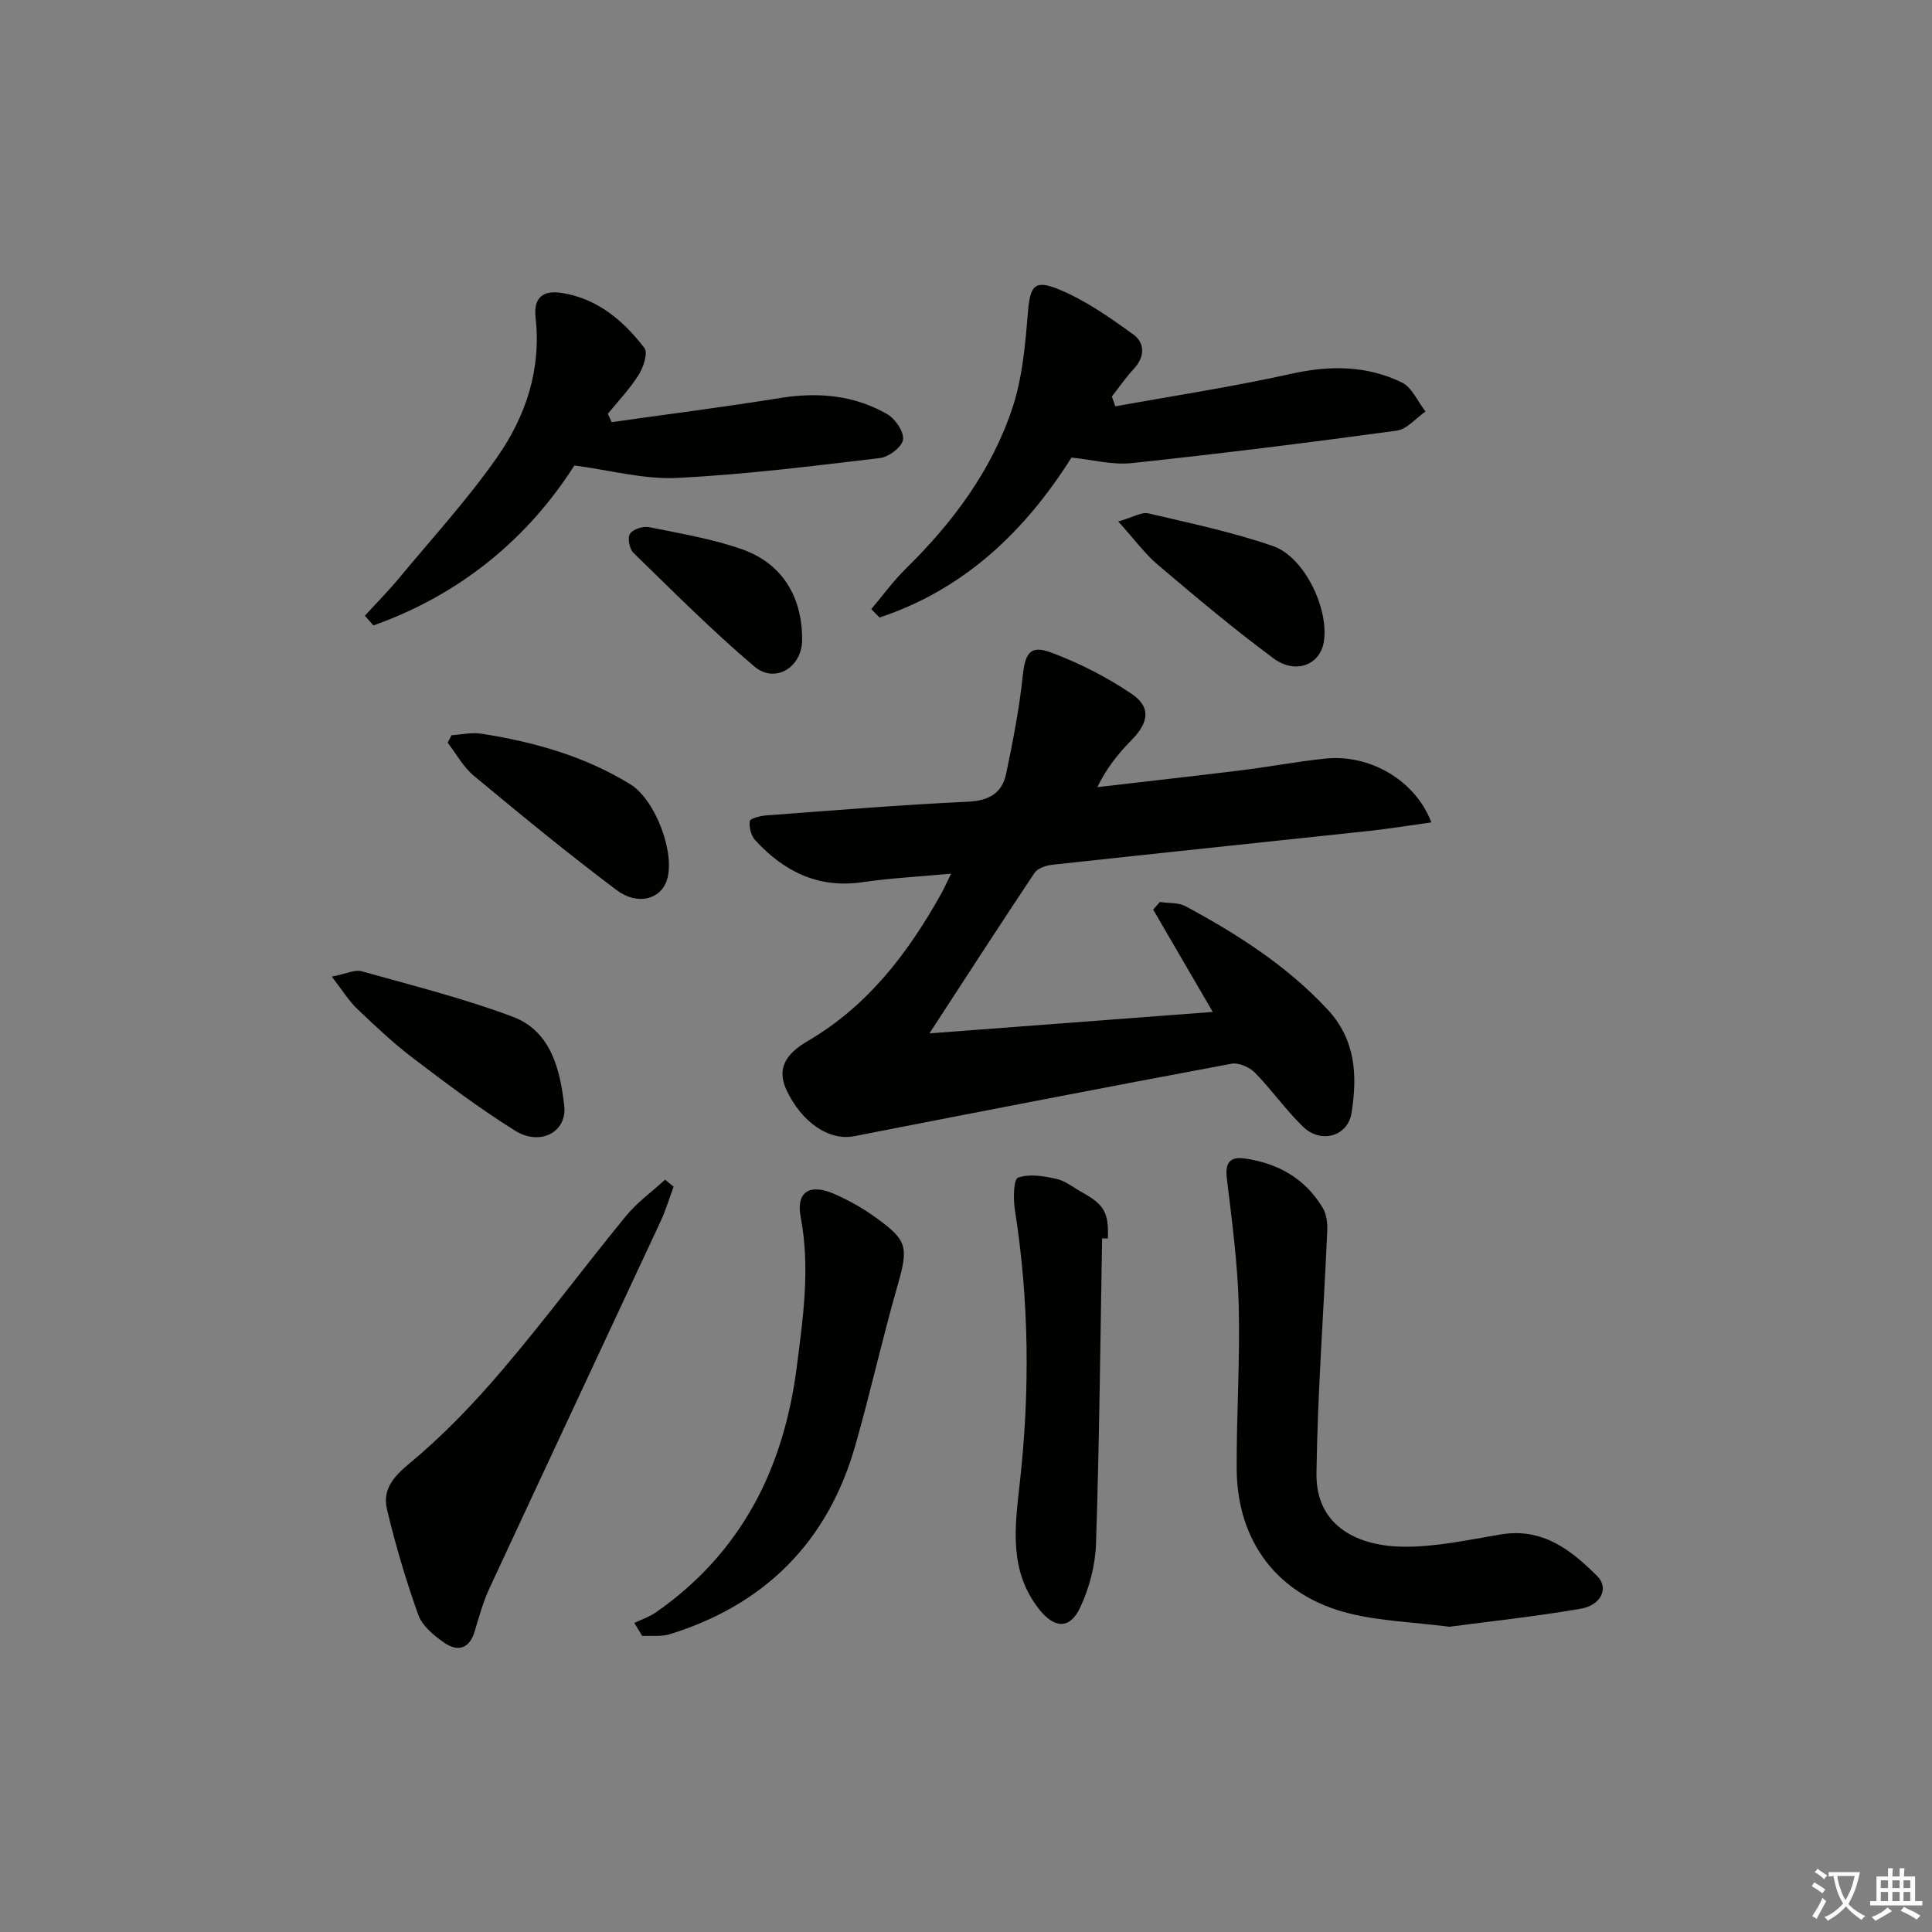 <svg enable-background="new 0 0 400 400" viewBox="0 0 400 400" xmlns="http://www.w3.org/2000/svg"><rect x="0" y="0" width="400" height="400" fill="#808080" stroke="none"/><path d="m377.9 391.2c-.2.3-.4.5-.6.8-.7-.6-1.4-1-2.2-1.5.2-.3.4-.5.5-.8.6.4 1.4.8 2.3 1.5zm-1.8 6.1c-.2-.2-.5-.4-.9-.6.4-.6.8-1.2 1.2-1.9s.7-1.3.9-1.9c.3.3.5.5.8.7-.7 1.3-1.4 2.6-2 3.7zm2.2-9c-.3.3-.5.5-.6.8-.6-.6-1.3-1.1-2-1.5.3-.3.5-.5.6-.7.6.5 1.3.9 2 1.4zm.3.2v-.9h2 4.5c-.3 1.3-.6 2.5-1 3.6s-.9 2.1-1.4 3c.4.5 1 1 1.6 1.4s1.2.8 1.9 1.1c-.3.2-.5.4-.8.8-.4-.3-1-.7-1.6-1.2s-1.2-1.1-1.6-1.6c-.5.6-1.1 1.1-1.7 1.6s-1.4.9-2.1 1.4c-.1-.3-.3-.5-.7-.8.6-.2 1.2-.5 1.9-1s1.4-1.1 2-1.8c-.5-.8-.9-1.6-1.2-2.5s-.6-2-.8-3.2c-.4.1-.7.1-1 .1zm2.5 2.7c.3 1 .7 1.7 1 2.2.3-.5.6-1.1 1-2s.6-1.9.9-3h-3.2-.4c.1.9.3 1.8.7 2.8z" fill="#fbfcfa"/><path d="m396.5 388.5v1.5 3.6h1.5v.9c-.4 0-1 0-1.7 0h-7.9c-.5 0-.9 0-1.2 0v-.9h1.3v-3.5c0-.7 0-1.2 0-1.6h2.4c0-.8 0-1.4 0-1.7h1c0 .3-.1.8-.1 1.7h1.5c0-.8 0-1.4 0-1.7h1c0 .3-.1.9-.1 1.7zm-8.2 9.2c-.2-.3-.5-.5-.8-.8.8-.3 1.4-.6 1.9-.9s1-.7 1.4-1.1c.3.3.6.5.9.8-1.6 1-2.8 1.6-3.4 2zm2.6-6.8v-1.6h-1.5v1.6zm0 2.7v-1.9h-1.5v1.9zm2.4-2.7v-1.6h-1.5v1.6zm0 2.7v-1.9h-1.5v1.9zm.2 2 .7-.8c.4.2.9.5 1.6.8s1.3.7 1.8 1c-.3.3-.5.6-.8.8-.4-.3-1.5-1-3.3-1.8zm2-4.7v-1.6h-1.4v1.6zm0 2.7v-1.9h-1.4v1.9z" fill="#fbfcfa"/><g fill="#010100"><path d="m296.35 170.27c-4.63.64-8.82 1.32-13.04 1.78-21.79 2.34-43.58 4.6-65.37 6.98-1.32.14-3.09.71-3.75 1.69-7.26 10.86-14.34 21.85-21.76 33.23 19.63-1.49 39.03-2.96 58.66-4.44-4.15-7.12-8.24-14.16-12.34-21.19.46-.52.93-1.04 1.39-1.57 1.79.27 3.84.08 5.34.89 10.72 5.78 20.91 12.27 29.34 21.32 5.92 6.35 6.22 13.77 5 21.46-.77 4.89-6.35 6.44-10.06 2.84-3.57-3.46-6.45-7.62-9.94-11.17-1.12-1.14-3.35-2.13-4.83-1.86-26.08 4.87-52.12 9.92-78.15 15.01-5.16 1.01-10.85-2.84-13.99-9.53-2.44-5.21.86-8.1 4.43-10.2 12.39-7.26 20.65-18.11 27.5-30.32.63-1.12 1.14-2.3 2.14-4.31-6.65.62-12.55.92-18.37 1.77-9.13 1.33-16.23-2.21-22.18-8.68-.87-.94-1.31-2.7-1.14-3.97.08-.55 2.19-1.09 3.41-1.18 13.92-1.04 27.84-2.18 41.79-2.84 4.38-.21 7.06-1.78 7.9-5.86 1.36-6.61 2.69-13.26 3.39-19.96.52-4.92 1.5-6.71 5.91-5.06 5.83 2.18 11.53 5.08 16.68 8.57 4.07 2.76 3.51 5.95-.06 9.58-2.73 2.77-5.18 5.83-7.06 9.72 10.01-1.17 20.02-2.28 30.02-3.52 5.76-.71 11.47-1.81 17.24-2.4 9.17-.93 18.58 4.49 21.9 13.22z"/><path d="m300.1 336.8c-7.59-.96-14.3-1.17-20.68-2.74-14.8-3.64-23.33-14.81-23.38-30.05-.04-11.3.72-22.61.42-33.9-.23-8.74-1.42-17.47-2.46-26.18-.39-3.22.68-4.5 3.69-4.08 6.91.98 12.56 4.16 16.19 10.26.78 1.31.98 3.17.91 4.75-.73 16.73-2 33.46-2.23 50.19-.15 11.27 9.03 15.08 17.96 15.18 6.72.08 13.49-1.42 20.18-2.54 8.63-1.45 14.58 3.19 20.02 8.66 2.42 2.43.78 5.99-3.44 6.72-9.28 1.6-18.67 2.6-27.18 3.73z"/><path d="m230.91 84.13c12.17-2.21 24.42-4.06 36.48-6.75 7.96-1.77 15.57-1.72 22.82 1.79 2.12 1.02 3.31 3.96 4.93 6.03-1.98 1.37-3.84 3.67-5.97 3.96-18.26 2.49-36.54 4.77-54.86 6.72-4.01.43-8.19-.72-12.47-1.15-9.68 15.36-22.28 27.32-39.74 33.12-.57-.58-1.14-1.16-1.71-1.74 2.36-2.79 4.52-5.79 7.12-8.34 9.75-9.58 17.82-20.36 22.12-33.38 2.03-6.15 2.63-12.87 3.16-19.39.46-5.71 1.22-7.23 6.38-5.11 5.53 2.27 10.62 5.84 15.51 9.39 2.33 1.69 2.41 4.55.11 7.03-1.67 1.8-3.07 3.84-4.59 5.77.24.68.48 1.36.71 2.05z"/><path d="m126.64 87.4c11.64-1.65 23.3-3.13 34.9-5 7.83-1.26 15.29-.6 22.16 3.35 1.66.96 3.48 3.65 3.26 5.28-.2 1.5-2.94 3.59-4.75 3.8-14.02 1.67-28.06 3.43-42.14 4.12-6.74.33-13.6-1.58-21.15-2.58-9.67 15.18-23.68 26.76-41.61 33.12-.59-.67-1.18-1.34-1.77-2.02 2.38-2.59 4.86-5.1 7.1-7.8 6.88-8.29 14.2-16.28 20.34-25.09 5.88-8.43 9.11-18.13 7.91-28.74-.5-4.39 1.66-5.82 5.59-5.17 7.33 1.23 12.64 5.77 16.94 11.38.77 1.01-.21 4-1.2 5.57-1.8 2.88-4.21 5.39-6.37 8.05.26.59.53 1.16.79 1.73z"/><path d="m139.47 245.69c-.9 2.4-1.63 4.88-2.71 7.2-11.78 25.3-23.64 50.56-35.39 75.87-1.32 2.84-2.18 5.91-3.07 8.92-1.11 3.78-3.55 4.37-6.41 2.37-2.1-1.47-4.47-3.43-5.28-5.69-2.56-7.15-4.73-14.47-6.49-21.87-.94-3.95 1.16-6.62 4.6-9.46 6.98-5.77 13.34-12.42 19.23-19.33 8.85-10.38 16.98-21.36 25.63-31.92 2.32-2.83 5.39-5.04 8.12-7.54.59.48 1.18.97 1.77 1.45z"/><path d="m131.33 336.01c1.5-.72 3.14-1.26 4.49-2.2 17.64-12.31 26.42-29.7 29.12-50.65 1.34-10.39 2.83-20.67.83-31.21-.99-5.21 1.9-6.97 6.91-4.78 2.87 1.26 5.67 2.8 8.23 4.62 7.14 5.07 7.23 6.32 4.8 14.79-3.1 10.84-5.53 21.86-8.63 32.7-5.68 19.91-18.63 32.9-38.37 39.06-1.78.55-3.82.27-5.74.37-.55-.9-1.09-1.8-1.64-2.7z"/><path d="m228.18 256.39c-.37 21.07-.57 42.14-1.26 63.2-.15 4.49-1.39 9.23-3.31 13.29-2.13 4.49-5.32 4.27-8.43.35-6.32-7.97-5.08-16.96-4.05-26.17 2.12-18.85 1.95-37.71-1-56.51-.36-2.27-.3-6.38.63-6.72 2.33-.85 5.34-.34 7.94.24 1.87.41 3.53 1.78 5.27 2.75 4.68 2.59 5.61 4.26 5.4 9.6-.39-.02-.79-.02-1.19-.03z"/><path d="m68.69 202.2c3.05-.6 4.78-1.5 6.16-1.12 10.48 2.94 21.1 5.6 31.27 9.41 7.97 2.98 9.83 10.93 10.7 18.39.64 5.51-4.97 8.46-10.17 5.22-7.3-4.56-14.22-9.77-21.08-14.98-4.09-3.11-7.87-6.67-11.59-10.22-1.74-1.65-3.02-3.78-5.29-6.7z"/><path d="m93.49 152.22c2.05-.13 4.16-.63 6.15-.32 10.88 1.7 21.38 4.64 30.87 10.48 5.17 3.18 9.4 14.32 7.54 19.9-1.3 3.91-6.03 5.28-10.42 1.98-10.08-7.57-19.82-15.58-29.52-23.64-2.2-1.82-3.64-4.55-5.43-6.86.27-.51.54-1.03.81-1.54z"/><path d="m231.52 107.97c3.18-.92 4.86-2.01 6.21-1.69 8.66 2.03 17.43 3.88 25.82 6.77 6.52 2.25 11.61 12.97 10.54 19.8-.75 4.78-5.81 6.86-10.41 3.46-8.25-6.1-16.12-12.73-23.96-19.37-2.7-2.3-4.84-5.26-8.2-8.97z"/><path d="m166.07 132.55c-.05 5.63-5.61 9.07-9.9 5.43-8.73-7.4-16.83-15.55-25.04-23.54-.82-.8-1.25-3.11-.69-3.94.63-.94 2.7-1.61 3.93-1.36 6.48 1.31 13.08 2.41 19.28 4.59 8.34 2.94 12.5 9.92 12.42 18.82z"/></g></svg>
